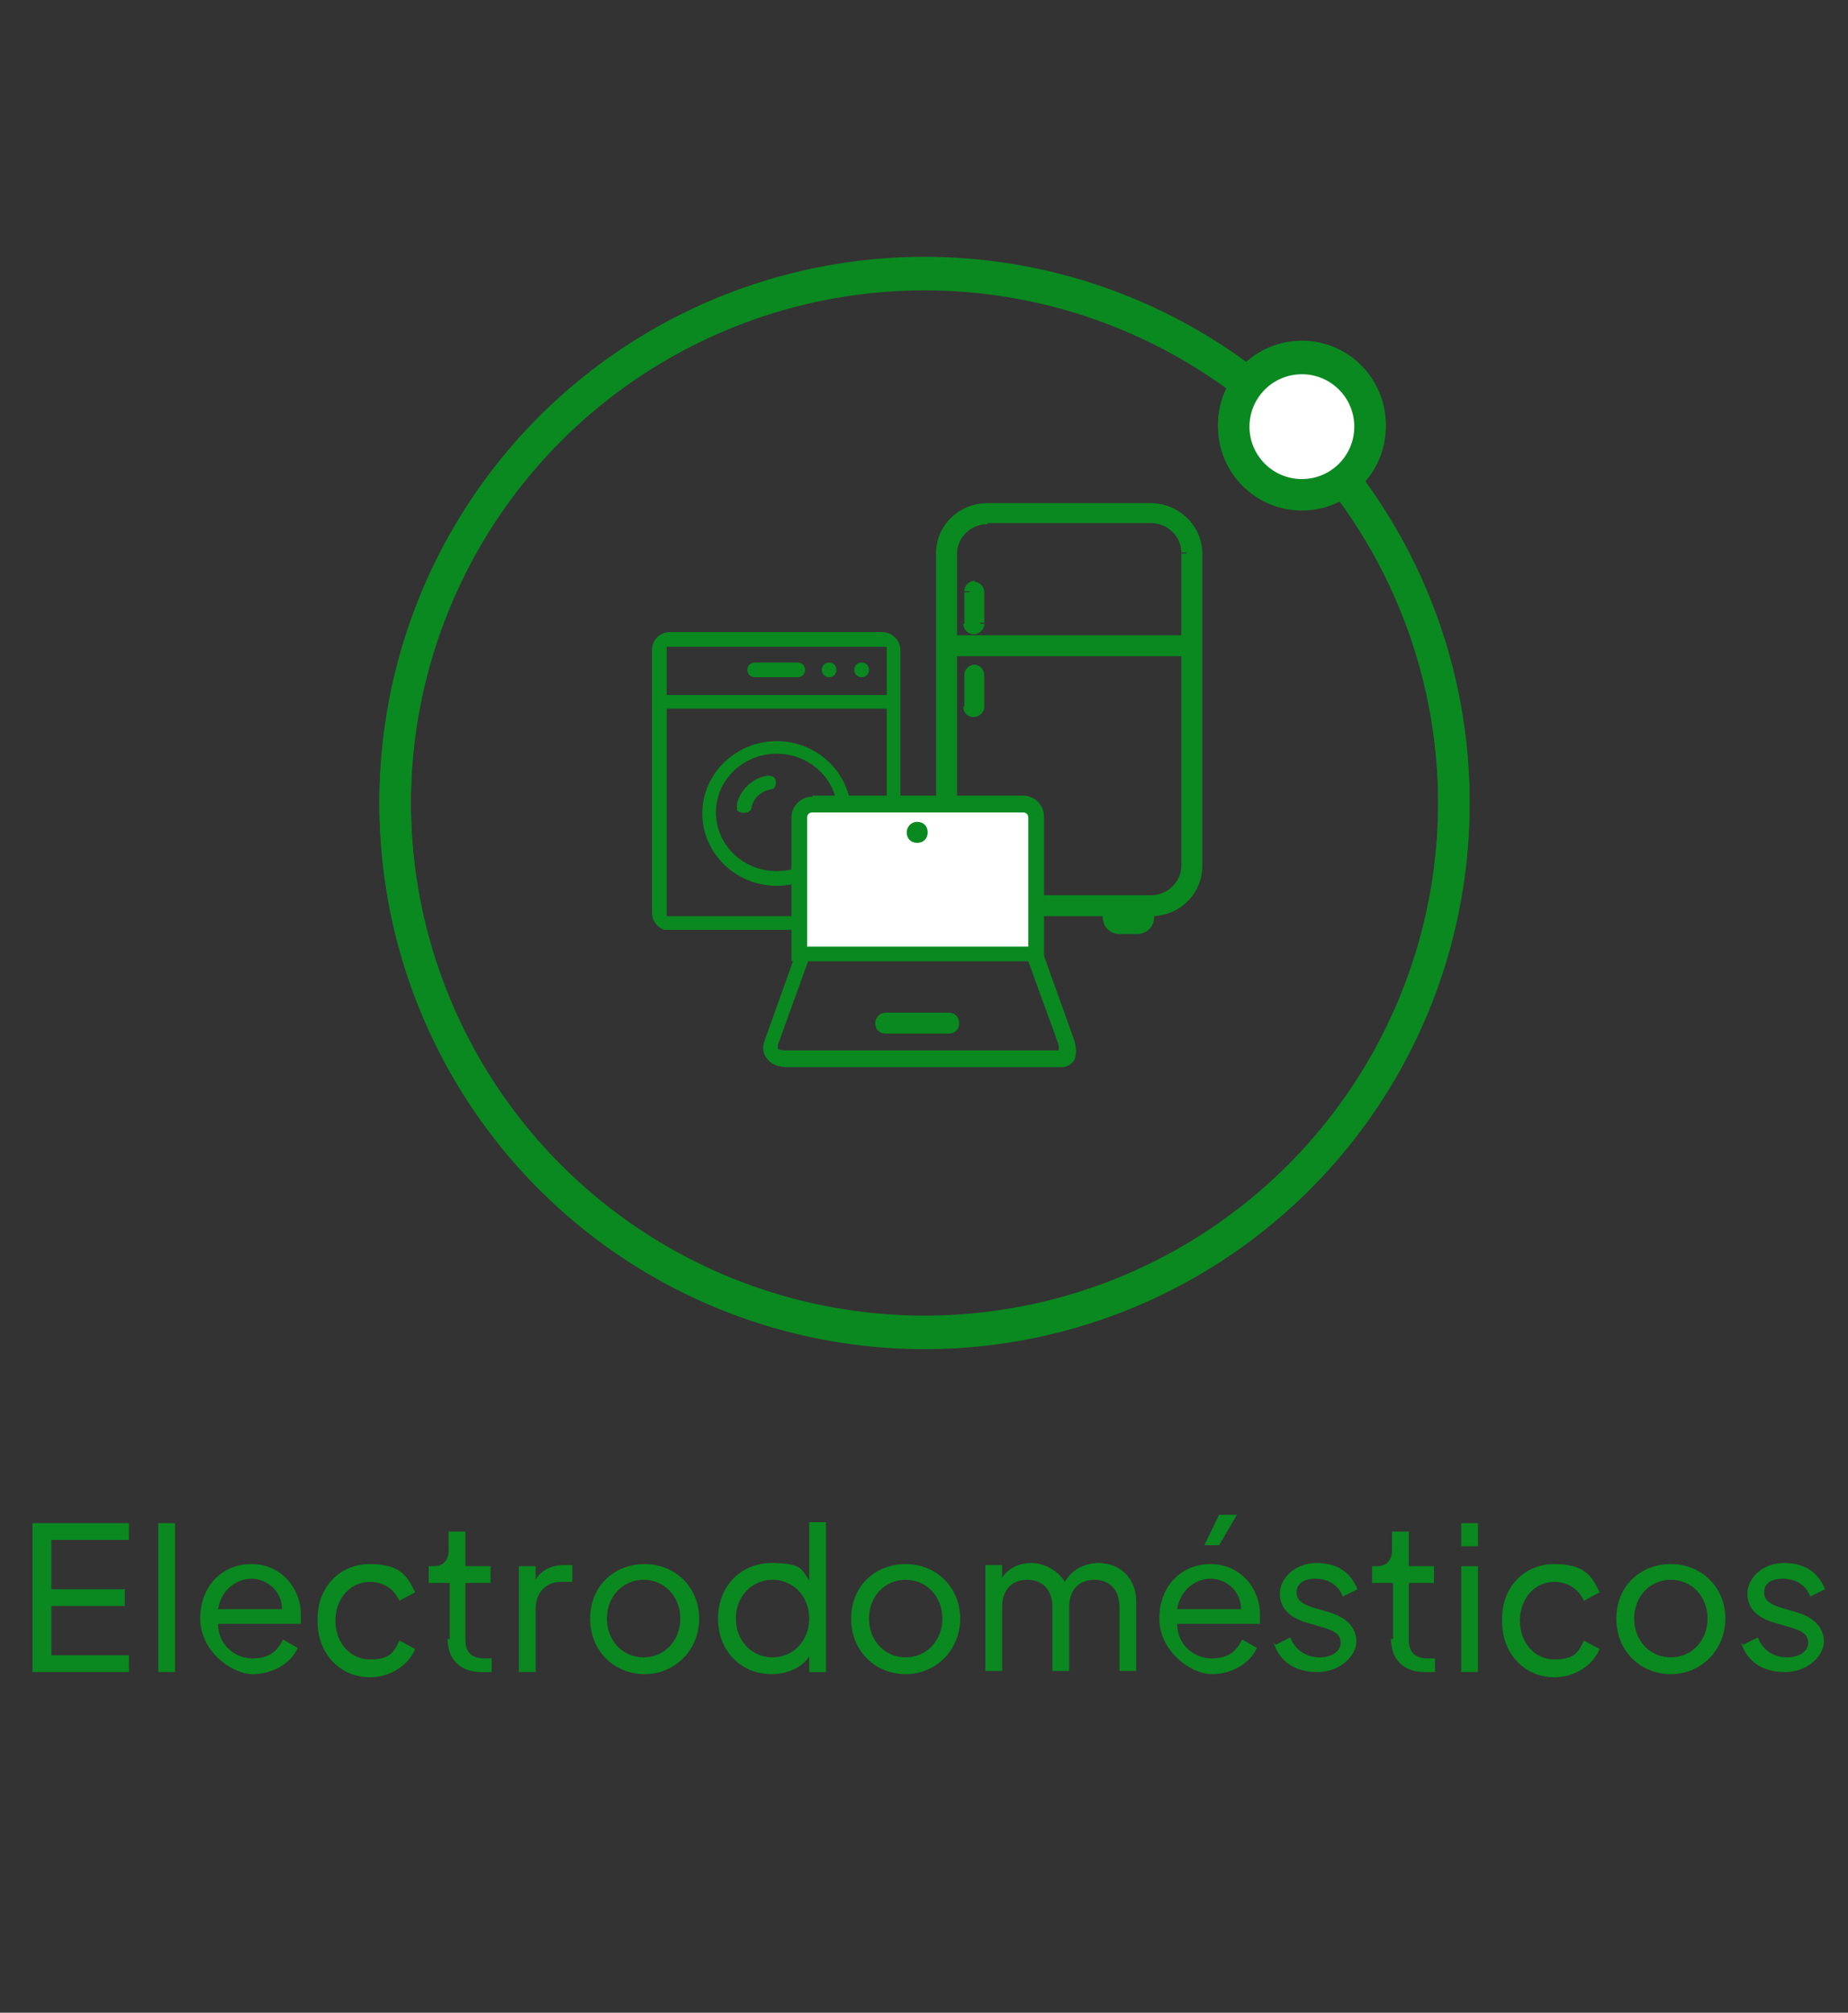 <svg id="Capa_1" xmlns="http://www.w3.org/2000/svg" version="1.1" xmlns:xlink="http://www.w3.org/1999/xlink" viewBox="0 0 176.3 192">
  
  <rect x="0" y="0" width="176.3" height="192" fill="#333333" stroke="none"/>
  
  <defs>
    <style>
      .st0 {
        fill-rule: evenodd;
      }

      .st0, .st1 {
        fill: #0a8920;
      }

      .st2, .st3 {
        fill: #fff;
      }

      .st4, .st5 {
        fill: none;
      }

      .st3, .st5 {
        stroke: #0a8920;
        stroke-width: 3px;
      }

      .st6 {
        clip-path: url(#clippath);
      }
    </style>
    <clipPath id="clippath">
      <rect class="st4" x="62.2" y="60.3" width="23.7" height="28.4"></rect>
    </clipPath>
  </defs>
  <circle class="st5" cx="88.2" cy="76.5" r="50.5"></circle>
  <circle class="st3" cx="124.2" cy="40.5" r="6.5"></circle>
  <path class="st0" d="M89.8,52.8c0-2.4,2-4.3,4.4-4.3h15.6c2.4,0,4.4,1.9,4.4,4.3v29.8c0,2.4-2,4.3-4.4,4.3h-.2v.7c0,.6-.5,1.1-1.1,1.1h-1.7c-.6,0-1.1-.5-1.1-1.1v-.7h-7.4v.7c0,.6-.5,1.1-1.1,1.1h-1.7c-.6,0-1.1-.5-1.1-1.1v-.7h-.2c-2.4,0-4.4-1.9-4.4-4.3v-29.8h0ZM97.2,87.7s.2,0,.2-.2v-.7h-2v.7s0,.2.2.2h1.7,0ZM108.5,87.7s.2,0,.2-.2v-.7h-2v.7s0,.2.2.2h1.7,0ZM109.8,85.9c1.9,0,3.4-1.5,3.4-3.3v-20.5h-22.4v20.5c0,1.8,1.5,3.3,3.4,3.3h15.6ZM94.2,49.4c-1.9,0-3.4,1.5-3.4,3.3v8.3h22.4v-8.3c0-1.8-1.5-3.3-3.4-3.3h-15.6ZM93,60c.3,0,.5-.2.5-.5v-3c0-.3-.2-.5-.5-.5s-.5.2-.5.5v3c0,.3.2.5.5.5ZM93,67.9c.3,0,.5-.2.5-.5v-3c0-.3-.2-.5-.5-.5s-.5.2-.5.5v3c0,.3.2.5.5.5Z"></path>
  <path class="st1" d="M109.6,86.9v-.5h-.5v.5h.5ZM105.7,86.9h.5v-.5h-.5v.5ZM98.3,86.9v-.5h-.5v.5h.5ZM94.4,86.9h.5v-.5h-.5v.5ZM97.4,86.9h.5v-.5h-.5v.5ZM95.4,86.9v-.5h-.5v.5h.5ZM108.6,86.9h.5v-.5h-.5v.5ZM106.7,86.9v-.5h-.5v.5h.5ZM113.2,62.1h.5v-.5h-.5v.5ZM90.8,62.1v-.5h-.5v.5h.5ZM90.8,61.1h-.5v.5h.5v-.5ZM113.2,61.1v.5h.5v-.5h-.5ZM92.5,59.5h.5-.5ZM92.5,67.4h.5-.5ZM94.2,48c-2.7,0-4.9,2.1-4.9,4.8h1c0-2.1,1.7-3.8,3.9-3.8v-1ZM109.8,48h-15.6v1h15.6v-1ZM114.7,52.8c0-2.6-2.2-4.8-4.9-4.8v1c2.2,0,3.9,1.7,3.9,3.8h1ZM114.7,82.6v-29.8h-1v29.8h1ZM109.8,87.4c2.7,0,4.9-2.1,4.9-4.8h-1c0,2.1-1.7,3.8-3.9,3.8v1ZM109.6,87.4h.2v-1h-.2v1ZM110.1,87.5v-.7h-1v.7h1ZM108.5,89.1c.9,0,1.6-.7,1.6-1.6h-1c0,.3-.3.6-.6.6v1ZM106.8,89.1h1.7v-1h-1.7v1ZM105.2,87.5c0,.9.7,1.6,1.6,1.6v-1c-.3,0-.6-.3-.6-.6h-1ZM105.2,86.9v.7h1v-.7h-1ZM98.3,87.4h7.4v-1h-7.4v1ZM98.8,87.5v-.7h-1v.7h1ZM97.2,89.1c.9,0,1.6-.7,1.6-1.6h-1c0,.3-.3.6-.6.6v1ZM95.5,89.1h1.7v-1h-1.7v1ZM93.9,87.5c0,.9.7,1.6,1.6,1.6v-1c-.3,0-.6-.3-.6-.6h-1ZM93.9,86.9v.7h1v-.7h-1ZM94.2,87.4h.2v-1h-.2v1ZM89.3,82.6c0,2.7,2.2,4.8,4.9,4.8v-1c-2.2,0-3.9-1.7-3.9-3.8h-1ZM89.3,52.8v29.8h1v-29.8h-1ZM96.9,87.5c0-.2.2-.3.3-.3v1c.3,0,.7-.3.7-.7h-1ZM96.9,86.9v.7h1v-.7h-1ZM95.4,87.4h2v-1h-2v1ZM95.9,87.5v-.7h-1v.7h1ZM95.5,87.2c.2,0,.3.2.3.3h-1c0,.4.3.7.7.7v-1ZM97.2,87.2h-1.7v1h1.7v-1ZM108.1,87.5c0-.2.2-.3.3-.3v1c.3,0,.7-.3.7-.7h-1ZM108.1,86.9v.7h1v-.7h-1ZM106.7,87.4h2v-1h-2v1ZM107.2,87.5v-.7h-1v.7h1ZM106.8,87.2c.2,0,.3.2.3.3h-1c0,.4.3.7.7.7v-1ZM108.5,87.2h-1.7v1h1.7v-1ZM112.7,82.6c0,1.5-1.3,2.8-2.9,2.8v1c2.2,0,3.9-1.7,3.9-3.8h-1ZM112.7,62.1v20.5h1v-20.5h-1ZM90.8,62.6h22.4v-1h-22.4v1ZM91.3,82.6v-20.5h-1v20.5h1ZM94.2,85.4c-1.6,0-2.9-1.3-2.9-2.8h-1c0,2.1,1.8,3.8,3.9,3.8v-1ZM109.8,85.4h-15.6v1h15.6v-1ZM91.3,52.8c0-1.5,1.3-2.8,2.9-2.8v-1c-2.2,0-3.9,1.7-3.9,3.8h1ZM91.3,61.1v-8.3h-1v8.3h1ZM113.2,60.6h-22.4v1h22.4v-1ZM112.7,52.8v8.3h1v-8.3h-1ZM109.8,49.9c1.6,0,2.9,1.3,2.9,2.8h1c0-2.1-1.8-3.8-3.9-3.8v1ZM94.2,49.9h15.6v-1h-15.6v1ZM92.9,59.5h0v1c.5,0,1-.4,1-1h-1ZM92.9,56.4v3h1v-3h-1ZM92.9,56.5h1c0-.5-.4-1-1-1v1h0ZM93,56.4h0v-1c-.5,0-1,.4-1,1h1ZM93,59.5v-3h-1v3h1ZM92.9,59.5h-1c0,.5.4,1,1,1v-1h0ZM92.9,67.4h0v1c.5,0,1-.4,1-1h-1ZM92.9,64.4v3h1v-3h-1ZM92.9,64.4h1c0-.5-.4-1-1-1v1h0ZM93,64.4h0v-1c-.5,0-1,.4-1,1h1ZM93,67.4v-3h-1v3h1ZM92.9,67.4h-1c0,.6.4,1,1,1v-1h0Z"></path>
  <g class="st6">
    <g>
      <path class="st1" d="M82.2,64.6c.4,0,.7-.3.7-.7s-.3-.7-.7-.7-.7.3-.7.7.3.7.7.7Z"></path>
      <path class="st1" d="M79.1,64.6c.4,0,.7-.3.7-.7s-.3-.7-.7-.7-.7.3-.7.7.3.7.7.7Z"></path>
      <path class="st1" d="M72,64.6h4.1c.4,0,.7-.3.7-.7s-.3-.7-.7-.7h-4.1c-.4,0-.7.3-.7.7s.3.7.7.7Z"></path>
      <path class="st1" d="M71.4,77.4c.2,0,.3-.2.3-.4.2-.9.9-1.5,1.8-1.7.4,0,.6-.4.5-.8,0-.3-.3-.5-.7-.5s0,0-.2,0c-1.4.3-2.5,1.4-2.8,2.7v.5c0,.2.2.2.4.3s.4,0,.5,0h.2,0Z"></path>
      <path class="st1" d="M74.1,84.5c3.9,0,7.1-3.1,7.1-6.9s-3.2-6.9-7.1-6.9-7.1,3.1-7.1,6.9,3.2,6.9,7.1,6.9ZM74.1,71.9c3.2,0,5.8,2.5,5.8,5.6s-2.6,5.6-5.8,5.6-5.8-2.5-5.8-5.6,2.6-5.6,5.8-5.6Z"></path>
      <path class="st1" d="M84.2,60.3h-20.3c-.9,0-1.7.7-1.7,1.7v25.1c0,.9.8,1.7,1.7,1.7h20.3c.9,0,1.7-.7,1.7-1.7v-25.1c0-.9-.8-1.7-1.7-1.7ZM84.6,87.4h-21v-19.8h21s0,19.8,0,19.8ZM84.6,66.3h-21v-4.6h21v4.6Z"></path>
    </g>
  </g>
  <path class="st2" d="M98.6,77.2l-21.8-.4-.4.4v13.8h22.2s0-13.8,0-13.8Z"></path>
  <path class="st0" d="M97.6,77.5h-20.1c-.3,0-.5.2-.5.5v12.3h21.1v-12.3c0-.3-.2-.5-.5-.5ZM77.5,76c-1.1,0-2,.9-2,2v13.7h24.1v-13.8c0-1.1-.9-2-2-2h-20.1Z"></path>
  <path class="st0" d="M76.7,90.5c.4,0,.6.6.5.9l-3,8.3v.3s0,.2.8.2h26v-.5c-.4-1.2-2.2-6-3-8.3,0-.4,0-.8.5-.9.4,0,.8,0,1,.4.8,2.3,2.6,7.2,3,8.4.2.7.2,1.3,0,1.8-.3.5-.8.7-1.2.7h-26.1c-1,0-1.7-.3-2.1-.9s-.3-1.2-.2-1.5h0l3-8.4c0-.4.6-.6,1-.4h-.2Z"></path>
  <path class="st1" d="M83.5,97.6c0-.5.4-1,1-1h6c.6,0,1,.4,1,1s-.4,1-1,1h-6c-.6,0-1-.4-1-1Z"></path>
  <path class="st1" d="M86.5,79.4c0-.5.4-1,1-1s1,.4,1,1-.4,1-1,1-1-.4-1-1Z"></path>
  <circle class="st5" cx="88.2" cy="76.7" r="50.5"></circle>
  <circle class="st3" cx="124.2" cy="40.7" r="6.5"></circle>
  <g>
    <path class="st1" d="M3.1,145.3h9.2v1.6h-7.4v4.7h7v1.6h-7v4.7h7.4v1.6H3.1v-14.2Z"></path>
    <path class="st1" d="M15.1,145.3h1.6v14.2h-1.6v-14.2Z"></path>
    <path class="st1" d="M28.6,154.9h-7.8c0,2,1.6,3.3,3.3,3.3s2.4-.8,2.9-1.8l1.4.8c-.6,1.4-2.3,2.5-4.3,2.5s-5-2.2-5-5.3,2.1-5.2,4.9-5.2,4.7,2.3,4.7,4.8,0,.6,0,.9ZM26.9,153.5c0-1.7-1.4-2.9-2.9-2.9s-2.9,1.1-3.2,2.9h6Z"></path>
    <path class="st1" d="M30.3,154.4c0-3,2.1-5.2,5-5.2s3.6,1.2,4.3,2.7l-1.5.8c-.5-1.1-1.5-1.8-2.8-1.8-1.9,0-3.3,1.6-3.3,3.7s1.4,3.7,3.3,3.7,2.3-.7,2.8-1.8l1.5.8c-.6,1.5-2.3,2.7-4.3,2.7-2.9,0-5-2.3-5-5.3Z"></path>
    <path class="st1" d="M42.9,156.4v-5.4h-2v-1.6h.5c.9,0,1.4-.6,1.4-1.5v-1.8h1.6v3.3h2.4v1.6h-2.4v5.4c0,.6.1,1.8,1.8,1.8s.5,0,.7,0v1.3c-.3,0-.7,0-1,0-2,0-3.2-1.2-3.2-3.2Z"></path>
    <path class="st1" d="M54.6,149.3v1.6h-1.1c-1.4,0-2.4,1-2.4,2.6v6h-1.6v-10.1h1.6v1.3c.5-.9,1.5-1.4,2.7-1.4h.8Z"></path>
    <path class="st1" d="M56.3,154.4c0-3.1,2.3-5.2,5.2-5.2s5.2,2.2,5.2,5.2-2.3,5.3-5.2,5.3-5.2-2.2-5.2-5.3ZM64.9,154.4c0-2.1-1.5-3.7-3.5-3.7s-3.5,1.6-3.5,3.7,1.5,3.7,3.5,3.7,3.5-1.6,3.5-3.7Z"></path>
    <path class="st1" d="M78.8,145.3v14.2h-1.6v-1.5c-.7,1.1-2.1,1.7-3.6,1.7-2.9,0-5.1-2.2-5.1-5.3s2.2-5.3,5.1-5.3,2.9.6,3.6,1.7v-5.6h1.6ZM77.2,154.4c0-2.1-1.5-3.7-3.5-3.7s-3.5,1.6-3.5,3.7,1.5,3.7,3.5,3.7,3.5-1.6,3.5-3.7Z"></path>
    <path class="st1" d="M81.2,154.4c0-3.1,2.3-5.2,5.2-5.2s5.2,2.2,5.2,5.2-2.3,5.3-5.2,5.3-5.2-2.2-5.2-5.3ZM89.9,154.4c0-2.1-1.5-3.7-3.5-3.7s-3.5,1.6-3.5,3.7,1.5,3.7,3.5,3.7,3.5-1.6,3.5-3.7Z"></path>
    <path class="st1" d="M108.4,152.8v6.6h-1.6v-6.1c0-1.6-.9-2.6-2.4-2.6s-2.4,1-2.4,2.6v6.1h-1.6v-6.1c0-1.6-.9-2.6-2.4-2.6s-2.4,1-2.4,2.6v6.1h-1.6v-10.1h1.6v1.2c.6-.9,1.6-1.4,2.8-1.4s2.5.7,3.2,1.8c.6-1.1,1.8-1.8,3.2-1.8,2.1,0,3.6,1.5,3.6,3.7Z"></path>
    <path class="st1" d="M120.1,154.9h-7.8c0,2,1.6,3.3,3.3,3.3s2.4-.8,2.9-1.8l1.4.8c-.6,1.4-2.3,2.5-4.3,2.5s-5-2.2-5-5.3,2.1-5.2,4.9-5.2,4.7,2.3,4.7,4.8,0,.6,0,.9ZM118.4,153.5c0-1.7-1.4-2.9-2.9-2.9s-2.9,1.1-3.2,2.9h6ZM116.2,147.4h-1.3l1.4-2.9h1.7l-1.7,2.9Z"></path>
    <path class="st1" d="M121.7,156.9l1.4-.7c.5,1.3,1.6,1.9,2.8,1.9s2-.6,2-1.4-.6-1.1-1.5-1.4l-1.7-.5c-1.7-.5-2.6-1.4-2.6-2.8s1.4-2.9,3.5-2.9,3.3,1,3.9,2.5l-1.4.7c-.4-1.1-1.4-1.7-2.6-1.7s-1.8.5-1.8,1.3.6,1.1,1.4,1.4l1.7.5c1.7.5,2.6,1.5,2.6,2.8s-1.5,2.9-3.7,2.9-3.6-1-4.2-2.8Z"></path>
    <path class="st1" d="M132.9,156.4v-5.4h-2v-1.6h.5c.9,0,1.4-.6,1.4-1.5v-1.8h1.6v3.3h2.4v1.6h-2.4v5.4c0,.6.1,1.8,1.8,1.8s.5,0,.7,0v1.3c-.3,0-.7,0-1,0-2,0-3.2-1.2-3.2-3.2Z"></path>
    <path class="st1" d="M139.4,145.3h1.6v2.2h-1.6v-2.2ZM139.4,149.4h1.6v10.1h-1.6v-10.1Z"></path>
    <path class="st1" d="M143.3,154.4c0-3,2.1-5.2,5-5.2s3.6,1.2,4.3,2.7l-1.5.8c-.5-1.1-1.5-1.8-2.8-1.8-1.9,0-3.3,1.6-3.3,3.7s1.4,3.7,3.3,3.7,2.3-.7,2.8-1.8l1.5.8c-.6,1.5-2.3,2.7-4.3,2.7-2.9,0-5-2.3-5-5.3Z"></path>
    <path class="st1" d="M154.2,154.4c0-3.1,2.3-5.2,5.2-5.2s5.2,2.2,5.2,5.2-2.3,5.3-5.2,5.3-5.2-2.2-5.2-5.3ZM162.9,154.4c0-2.1-1.5-3.7-3.5-3.7s-3.5,1.6-3.5,3.7,1.5,3.7,3.5,3.7,3.5-1.6,3.5-3.7Z"></path>
    <path class="st1" d="M166.3,156.9l1.4-.7c.5,1.3,1.6,1.9,2.8,1.9s2-.6,2-1.4-.6-1.1-1.5-1.4l-1.7-.5c-1.7-.5-2.6-1.4-2.6-2.8s1.4-2.9,3.5-2.9,3.3,1,3.9,2.5l-1.4.7c-.4-1.1-1.4-1.7-2.6-1.7s-1.8.5-1.8,1.3.6,1.1,1.4,1.4l1.7.5c1.7.5,2.6,1.5,2.6,2.8s-1.5,2.9-3.7,2.9-3.6-1-4.2-2.8Z"></path>
  </g>
</svg>